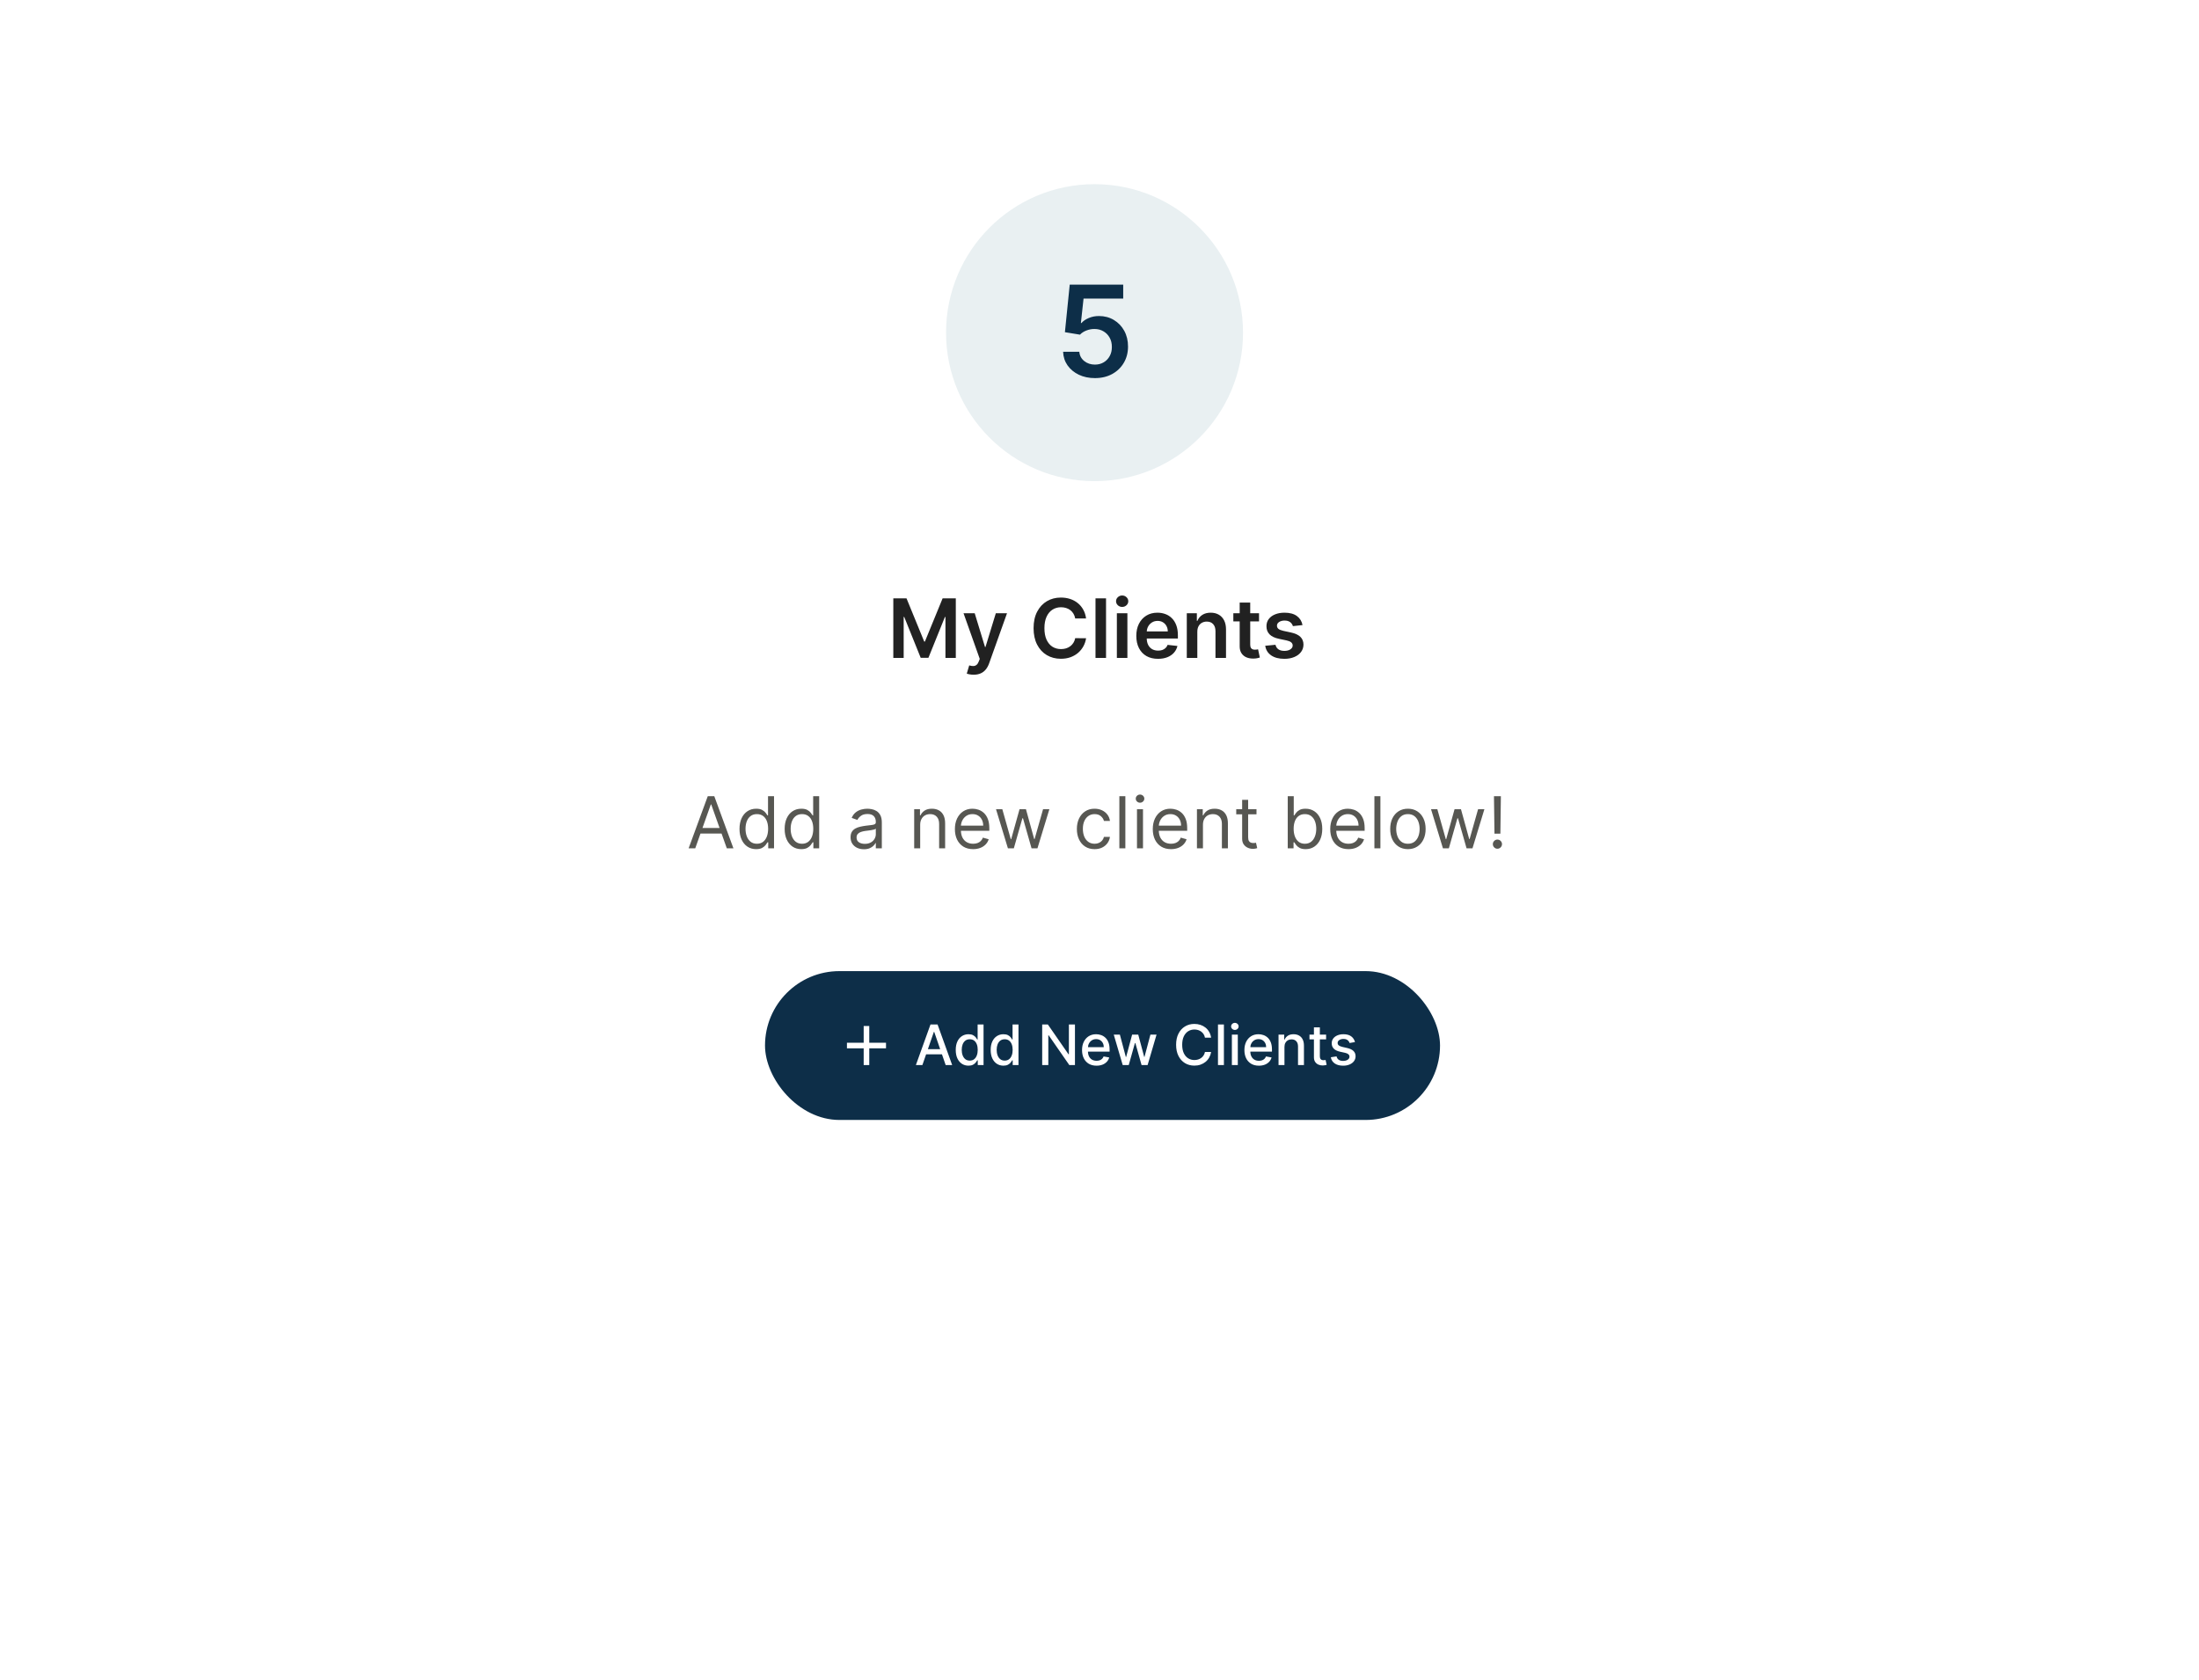 <svg width="394" height="301" viewBox="0 0 394 301" fill="none" xmlns="http://www.w3.org/2000/svg">
<g filter="url(#filter0_d_2623_417)">
<path d="M64 72.523C64 65.895 69.373 60.523 76 60.523H317.138C323.765 60.523 329.138 65.895 329.138 72.523V221C329.138 227.627 323.765 233 317.138 233H76C69.373 233 64 227.627 64 221V72.523Z" fill="white"/>
</g>
<path opacity="0.8" d="M124.568 152H123.382L126.812 142.659H127.98L131.41 152H130.224L127.432 144.136H127.359L124.568 152ZM125.006 148.351H129.786V149.354H125.006V148.351ZM135.474 152.146C134.89 152.146 134.375 151.998 133.928 151.703C133.481 151.405 133.131 150.986 132.879 150.444C132.627 149.9 132.5 149.257 132.5 148.515C132.5 147.779 132.627 147.141 132.879 146.599C133.131 146.058 133.482 145.64 133.932 145.345C134.383 145.05 134.902 144.903 135.492 144.903C135.949 144.903 136.309 144.979 136.573 145.131C136.841 145.28 137.045 145.45 137.185 145.642C137.327 145.83 137.438 145.985 137.518 146.107H137.609V142.659H138.685V152H137.645V150.923H137.518C137.438 151.051 137.326 151.212 137.18 151.407C137.034 151.598 136.826 151.77 136.555 151.922C136.285 152.071 135.924 152.146 135.474 152.146ZM135.62 151.179C136.052 151.179 136.417 151.066 136.715 150.841C137.013 150.613 137.239 150.298 137.394 149.897C137.549 149.493 137.627 149.026 137.627 148.497C137.627 147.974 137.551 147.516 137.399 147.124C137.247 146.729 137.022 146.422 136.724 146.203C136.426 145.981 136.058 145.87 135.62 145.87C135.164 145.87 134.784 145.987 134.48 146.221C134.179 146.452 133.952 146.767 133.8 147.165C133.651 147.56 133.577 148.004 133.577 148.497C133.577 148.996 133.653 149.449 133.805 149.856C133.96 150.26 134.188 150.583 134.489 150.823C134.793 151.06 135.17 151.179 135.62 151.179ZM143.562 152.146C142.978 152.146 142.462 151.998 142.015 151.703C141.568 151.405 141.219 150.986 140.966 150.444C140.714 149.9 140.588 149.257 140.588 148.515C140.588 147.779 140.714 147.141 140.966 146.599C141.219 146.058 141.57 145.64 142.02 145.345C142.47 145.05 142.99 144.903 143.58 144.903C144.036 144.903 144.396 144.979 144.661 145.131C144.928 145.28 145.132 145.45 145.272 145.642C145.415 145.83 145.526 145.985 145.605 146.107H145.696V142.659H146.773V152H145.733V150.923H145.605C145.526 151.051 145.413 151.212 145.267 151.407C145.121 151.598 144.913 151.77 144.643 151.922C144.372 152.071 144.012 152.146 143.562 152.146ZM143.708 151.179C144.139 151.179 144.504 151.066 144.802 150.841C145.1 150.613 145.327 150.298 145.482 149.897C145.637 149.493 145.714 149.026 145.714 148.497C145.714 147.974 145.638 147.516 145.486 147.124C145.334 146.729 145.109 146.422 144.811 146.203C144.513 145.981 144.145 145.87 143.708 145.87C143.251 145.87 142.871 145.987 142.567 146.221C142.266 146.452 142.04 146.767 141.888 147.165C141.739 147.56 141.664 148.004 141.664 148.497C141.664 148.996 141.74 149.449 141.892 149.856C142.047 150.26 142.275 150.583 142.576 150.823C142.88 151.06 143.258 151.179 143.708 151.179ZM154.788 152.164C154.344 152.164 153.941 152.08 153.579 151.913C153.217 151.743 152.93 151.498 152.717 151.179C152.504 150.856 152.398 150.467 152.398 150.011C152.398 149.61 152.477 149.284 152.635 149.035C152.793 148.783 153.004 148.585 153.269 148.442C153.533 148.299 153.825 148.193 154.145 148.123C154.467 148.05 154.791 147.992 155.116 147.95C155.542 147.895 155.887 147.854 156.151 147.826C156.419 147.796 156.614 147.746 156.735 147.676C156.86 147.606 156.922 147.484 156.922 147.311V147.274C156.922 146.824 156.799 146.475 156.553 146.225C156.31 145.976 155.94 145.851 155.444 145.851C154.931 145.851 154.528 145.964 154.236 146.189C153.944 146.414 153.739 146.654 153.62 146.91L152.598 146.545C152.781 146.119 153.024 145.788 153.328 145.55C153.635 145.31 153.97 145.143 154.332 145.049C154.696 144.951 155.055 144.903 155.408 144.903C155.633 144.903 155.891 144.93 156.183 144.985C156.478 145.036 156.763 145.144 157.036 145.309C157.313 145.473 157.543 145.721 157.725 146.052C157.907 146.384 157.999 146.827 157.999 147.384V152H156.922V151.051H156.868C156.795 151.203 156.673 151.366 156.503 151.539C156.332 151.712 156.106 151.86 155.823 151.982C155.54 152.103 155.195 152.164 154.788 152.164ZM154.952 151.197C155.378 151.197 155.736 151.113 156.028 150.946C156.323 150.779 156.545 150.563 156.694 150.298C156.846 150.034 156.922 149.756 156.922 149.464V148.479C156.877 148.533 156.776 148.583 156.621 148.629C156.469 148.672 156.293 148.71 156.092 148.743C155.895 148.774 155.701 148.801 155.513 148.825C155.327 148.847 155.177 148.865 155.061 148.88C154.782 148.916 154.52 148.976 154.277 149.058C154.037 149.137 153.842 149.257 153.693 149.418C153.547 149.576 153.474 149.792 153.474 150.066C153.474 150.44 153.612 150.723 153.889 150.914C154.169 151.103 154.523 151.197 154.952 151.197ZM164.872 147.785V152H163.796V144.994H164.836V146.089H164.927C165.091 145.733 165.341 145.447 165.675 145.231C166.01 145.012 166.441 144.903 166.97 144.903C167.445 144.903 167.86 145 168.216 145.195C168.571 145.386 168.848 145.678 169.046 146.07C169.243 146.46 169.342 146.952 169.342 147.548V152H168.266V147.621C168.266 147.071 168.123 146.642 167.837 146.335C167.551 146.025 167.159 145.87 166.66 145.87C166.317 145.87 166.01 145.944 165.739 146.093C165.471 146.242 165.26 146.46 165.105 146.745C164.95 147.031 164.872 147.378 164.872 147.785ZM174.357 152.146C173.682 152.146 173.099 151.997 172.61 151.699C172.123 151.398 171.748 150.978 171.483 150.44C171.222 149.899 171.091 149.269 171.091 148.552C171.091 147.834 171.222 147.201 171.483 146.654C171.748 146.104 172.116 145.675 172.587 145.368C173.061 145.058 173.615 144.903 174.247 144.903C174.612 144.903 174.972 144.964 175.328 145.085C175.684 145.207 176.008 145.404 176.3 145.678C176.592 145.949 176.824 146.308 176.998 146.754C177.171 147.201 177.258 147.752 177.258 148.406V148.862H171.857V147.931H176.163C176.163 147.536 176.084 147.183 175.926 146.873C175.771 146.563 175.549 146.318 175.26 146.139C174.974 145.959 174.636 145.87 174.247 145.87C173.818 145.87 173.447 145.976 173.134 146.189C172.824 146.399 172.585 146.672 172.418 147.01C172.251 147.347 172.167 147.709 172.167 148.095V148.716C172.167 149.245 172.259 149.693 172.441 150.061C172.626 150.426 172.883 150.704 173.212 150.896C173.54 151.084 173.922 151.179 174.357 151.179C174.639 151.179 174.895 151.139 175.123 151.06C175.354 150.978 175.553 150.856 175.72 150.695C175.888 150.531 176.017 150.327 176.108 150.084L177.148 150.376C177.039 150.729 176.855 151.039 176.596 151.306C176.338 151.571 176.018 151.778 175.638 151.927C175.258 152.073 174.831 152.146 174.357 152.146ZM180.592 152L178.458 144.994H179.589L181.103 150.358H181.176L182.672 144.994H183.822L185.299 150.34H185.372L186.887 144.994H188.018L185.883 152H184.825L183.292 146.618H183.183L181.65 152H180.592ZM196.12 152.146C195.463 152.146 194.897 151.991 194.423 151.68C193.948 151.37 193.584 150.943 193.328 150.399C193.073 149.855 192.945 149.233 192.945 148.533C192.945 147.822 193.076 147.194 193.337 146.65C193.602 146.102 193.97 145.675 194.441 145.368C194.915 145.058 195.469 144.903 196.101 144.903C196.594 144.903 197.038 144.994 197.433 145.176C197.828 145.359 198.152 145.614 198.405 145.943C198.657 146.271 198.814 146.654 198.874 147.092H197.798C197.716 146.773 197.533 146.49 197.251 146.244C196.971 145.994 196.594 145.87 196.12 145.87C195.7 145.87 195.332 145.979 195.016 146.198C194.703 146.414 194.458 146.72 194.281 147.115C194.108 147.507 194.021 147.968 194.021 148.497C194.021 149.038 194.107 149.509 194.277 149.911C194.45 150.312 194.693 150.624 195.007 150.846C195.323 151.068 195.694 151.179 196.12 151.179C196.399 151.179 196.653 151.13 196.881 151.033C197.109 150.936 197.302 150.796 197.46 150.613C197.619 150.431 197.731 150.212 197.798 149.956H198.874C198.814 150.37 198.663 150.742 198.423 151.074C198.186 151.402 197.871 151.664 197.479 151.858C197.089 152.05 196.636 152.146 196.12 152.146ZM201.634 142.659V152H200.558V142.659H201.634ZM203.716 152V144.994H204.793V152H203.716ZM204.263 143.826C204.054 143.826 203.873 143.755 203.721 143.612C203.572 143.469 203.497 143.297 203.497 143.097C203.497 142.896 203.572 142.724 203.721 142.581C203.873 142.438 204.054 142.367 204.263 142.367C204.473 142.367 204.653 142.438 204.802 142.581C204.954 142.724 205.03 142.896 205.03 143.097C205.03 143.297 204.954 143.469 204.802 143.612C204.653 143.755 204.473 143.826 204.263 143.826ZM209.811 152.146C209.136 152.146 208.554 151.997 208.065 151.699C207.578 151.398 207.203 150.978 206.938 150.44C206.677 149.899 206.546 149.269 206.546 148.552C206.546 147.834 206.677 147.201 206.938 146.654C207.203 146.104 207.57 145.675 208.042 145.368C208.516 145.058 209.07 144.903 209.702 144.903C210.067 144.903 210.427 144.964 210.783 145.085C211.139 145.207 211.463 145.404 211.755 145.678C212.046 145.949 212.279 146.308 212.452 146.754C212.626 147.201 212.712 147.752 212.712 148.406V148.862H207.312V147.931H211.618C211.618 147.536 211.539 147.183 211.381 146.873C211.225 146.563 211.003 146.318 210.715 146.139C210.429 145.959 210.091 145.87 209.702 145.87C209.273 145.87 208.902 145.976 208.589 146.189C208.279 146.399 208.04 146.672 207.873 147.01C207.706 147.347 207.622 147.709 207.622 148.095V148.716C207.622 149.245 207.713 149.693 207.896 150.061C208.081 150.426 208.338 150.704 208.667 150.896C208.995 151.084 209.377 151.179 209.811 151.179C210.094 151.179 210.35 151.139 210.578 151.06C210.809 150.978 211.008 150.856 211.175 150.695C211.343 150.531 211.472 150.327 211.563 150.084L212.603 150.376C212.493 150.729 212.309 151.039 212.051 151.306C211.793 151.571 211.473 151.778 211.093 151.927C210.713 152.073 210.286 152.146 209.811 152.146ZM215.536 147.785V152H214.46V144.994H215.5V146.089H215.591C215.755 145.733 216.005 145.447 216.339 145.231C216.674 145.012 217.105 144.903 217.634 144.903C218.109 144.903 218.524 145 218.88 145.195C219.235 145.386 219.512 145.678 219.71 146.07C219.907 146.46 220.006 146.952 220.006 147.548V152H218.93V147.621C218.93 147.071 218.787 146.642 218.501 146.335C218.215 146.025 217.823 145.87 217.324 145.87C216.981 145.87 216.674 145.944 216.403 146.093C216.135 146.242 215.924 146.46 215.769 146.745C215.614 147.031 215.536 147.378 215.536 147.785ZM225.13 144.994V145.906H221.499V144.994H225.13ZM222.558 143.315H223.634V149.993C223.634 150.297 223.678 150.525 223.766 150.677C223.857 150.826 223.973 150.926 224.113 150.978C224.256 151.027 224.406 151.051 224.564 151.051C224.683 151.051 224.78 151.045 224.856 151.033C224.932 151.018 224.993 151.005 225.039 150.996L225.258 151.963C225.185 151.991 225.083 152.018 224.952 152.045C224.821 152.076 224.656 152.091 224.455 152.091C224.151 152.091 223.853 152.026 223.561 151.895C223.272 151.764 223.032 151.565 222.84 151.297C222.652 151.03 222.558 150.692 222.558 150.285V143.315ZM230.728 152V142.659H231.804V146.107H231.895C231.974 145.985 232.084 145.83 232.224 145.642C232.367 145.45 232.57 145.28 232.835 145.131C233.103 144.979 233.464 144.903 233.921 144.903C234.51 144.903 235.03 145.05 235.48 145.345C235.93 145.64 236.282 146.058 236.534 146.599C236.786 147.141 236.913 147.779 236.913 148.515C236.913 149.257 236.786 149.9 236.534 150.444C236.282 150.986 235.932 151.405 235.485 151.703C235.038 151.998 234.523 152.146 233.939 152.146C233.489 152.146 233.128 152.071 232.858 151.922C232.587 151.77 232.379 151.598 232.233 151.407C232.087 151.212 231.974 151.051 231.895 150.923H231.768V152H230.728ZM231.786 148.497C231.786 149.026 231.863 149.493 232.019 149.897C232.174 150.298 232.4 150.613 232.698 150.841C232.996 151.066 233.361 151.179 233.793 151.179C234.243 151.179 234.618 151.06 234.919 150.823C235.223 150.583 235.452 150.26 235.604 149.856C235.759 149.449 235.836 148.996 235.836 148.497C235.836 148.004 235.76 147.56 235.608 147.165C235.459 146.767 235.233 146.452 234.929 146.221C234.627 145.987 234.249 145.87 233.793 145.87C233.355 145.87 232.987 145.981 232.689 146.203C232.391 146.422 232.166 146.729 232.014 147.124C231.862 147.516 231.786 147.974 231.786 148.497ZM241.607 152.146C240.932 152.146 240.349 151.997 239.86 151.699C239.373 151.398 238.998 150.978 238.733 150.44C238.472 149.899 238.341 149.269 238.341 148.552C238.341 147.834 238.472 147.201 238.733 146.654C238.998 146.104 239.366 145.675 239.837 145.368C240.311 145.058 240.865 144.903 241.497 144.903C241.862 144.903 242.222 144.964 242.578 145.085C242.934 145.207 243.258 145.404 243.55 145.678C243.842 145.949 244.074 146.308 244.247 146.754C244.421 147.201 244.507 147.752 244.507 148.406V148.862H239.107V147.931H243.413C243.413 147.536 243.334 147.183 243.176 146.873C243.021 146.563 242.799 146.318 242.51 146.139C242.224 145.959 241.886 145.87 241.497 145.87C241.068 145.87 240.697 145.976 240.384 146.189C240.074 146.399 239.835 146.672 239.668 147.01C239.501 147.347 239.417 147.709 239.417 148.095V148.716C239.417 149.245 239.508 149.693 239.691 150.061C239.876 150.426 240.133 150.704 240.462 150.896C240.79 151.084 241.172 151.179 241.607 151.179C241.889 151.179 242.145 151.139 242.373 151.06C242.604 150.978 242.803 150.856 242.97 150.695C243.138 150.531 243.267 150.327 243.358 150.084L244.398 150.376C244.288 150.729 244.105 151.039 243.846 151.306C243.588 151.571 243.268 151.778 242.888 151.927C242.508 152.073 242.081 152.146 241.607 152.146ZM247.331 142.659V152H246.255V142.659H247.331ZM252.259 152.146C251.627 152.146 251.072 151.995 250.594 151.694C250.12 151.393 249.749 150.972 249.481 150.431C249.217 149.889 249.085 149.257 249.085 148.533C249.085 147.804 249.217 147.167 249.481 146.622C249.749 146.078 250.12 145.655 250.594 145.354C251.072 145.053 251.627 144.903 252.259 144.903C252.892 144.903 253.445 145.053 253.919 145.354C254.397 145.655 254.768 146.078 255.032 146.622C255.3 147.167 255.434 147.804 255.434 148.533C255.434 149.257 255.3 149.889 255.032 150.431C254.768 150.972 254.397 151.393 253.919 151.694C253.445 151.995 252.892 152.146 252.259 152.146ZM252.259 151.179C252.74 151.179 253.135 151.056 253.445 150.809C253.755 150.563 253.985 150.239 254.134 149.838C254.283 149.436 254.357 149.002 254.357 148.533C254.357 148.065 254.283 147.629 254.134 147.224C253.985 146.82 253.755 146.493 253.445 146.244C253.135 145.994 252.74 145.87 252.259 145.87C251.779 145.87 251.383 145.994 251.073 146.244C250.763 146.493 250.533 146.82 250.385 147.224C250.236 147.629 250.161 148.065 250.161 148.533C250.161 149.002 250.236 149.436 250.385 149.838C250.533 150.239 250.763 150.563 251.073 150.809C251.383 151.056 251.779 151.179 252.259 151.179ZM258.536 152L256.401 144.994H257.532L259.047 150.358H259.12L260.616 144.994H261.765L263.243 150.34H263.316L264.83 144.994H265.961L263.827 152H262.768L261.236 146.618H261.127L259.594 152H258.536ZM268.917 142.659L268.826 149.373H267.768L267.677 142.659H268.917ZM268.297 152.073C268.072 152.073 267.879 151.992 267.718 151.831C267.557 151.67 267.476 151.477 267.476 151.252C267.476 151.027 267.557 150.834 267.718 150.672C267.879 150.511 268.072 150.431 268.297 150.431C268.522 150.431 268.715 150.511 268.876 150.672C269.038 150.834 269.118 151.027 269.118 151.252C269.118 151.401 269.08 151.538 269.004 151.662C268.931 151.787 268.832 151.887 268.708 151.963C268.586 152.036 268.449 152.073 268.297 152.073Z" fill="#2E2E27"/>
<path d="M160.057 107.214H162.424L165.593 114.95H165.718L168.888 107.214H171.254V117.89H169.398V110.556H169.299L166.349 117.859H164.962L162.012 110.54H161.913V117.89H160.057V107.214ZM174.449 120.892C174.192 120.892 173.954 120.872 173.735 120.83C173.52 120.792 173.348 120.746 173.219 120.694L173.657 119.224C173.932 119.304 174.177 119.342 174.392 119.339C174.608 119.336 174.797 119.268 174.96 119.136C175.127 119.007 175.268 118.792 175.383 118.489L175.544 118.057L172.641 109.883H174.642L176.488 115.93H176.571L178.422 109.883H180.428L177.223 118.859C177.073 119.283 176.875 119.647 176.628 119.949C176.382 120.255 176.079 120.488 175.721 120.647C175.367 120.811 174.943 120.892 174.449 120.892ZM194.596 110.816H192.647C192.591 110.497 192.489 110.213 192.339 109.967C192.19 109.716 192.004 109.504 191.782 109.331C191.559 109.157 191.306 109.027 191.021 108.94C190.739 108.849 190.435 108.804 190.108 108.804C189.528 108.804 189.014 108.95 188.565 109.242C188.117 109.53 187.766 109.954 187.512 110.514C187.259 111.07 187.132 111.749 187.132 112.552C187.132 113.369 187.259 114.057 187.512 114.616C187.77 115.172 188.121 115.593 188.565 115.878C189.014 116.159 189.526 116.3 190.103 116.3C190.423 116.3 190.722 116.258 191 116.175C191.281 116.088 191.533 115.961 191.756 115.794C191.981 115.628 192.171 115.423 192.324 115.179C192.48 114.936 192.588 114.658 192.647 114.345L194.596 114.356C194.524 114.863 194.365 115.339 194.122 115.784C193.882 116.229 193.568 116.621 193.179 116.962C192.789 117.299 192.334 117.563 191.813 117.754C191.292 117.942 190.713 118.036 190.077 118.036C189.139 118.036 188.301 117.819 187.565 117.384C186.828 116.95 186.248 116.323 185.824 115.502C185.4 114.682 185.188 113.699 185.188 112.552C185.188 111.402 185.401 110.418 185.829 109.602C186.256 108.782 186.838 108.154 187.575 107.72C188.312 107.286 189.146 107.068 190.077 107.068C190.671 107.068 191.224 107.152 191.735 107.319C192.246 107.485 192.701 107.73 193.1 108.054C193.5 108.373 193.828 108.766 194.086 109.232C194.346 109.694 194.517 110.222 194.596 110.816ZM198.171 107.214V117.89H196.284V107.214H198.171ZM200.112 117.89V109.883H201.998V117.89H200.112ZM201.06 108.747C200.761 108.747 200.504 108.648 200.289 108.45C200.073 108.248 199.966 108.007 199.966 107.725C199.966 107.44 200.073 107.199 200.289 107.001C200.504 106.799 200.761 106.698 201.06 106.698C201.363 106.698 201.62 106.799 201.832 107.001C202.047 107.199 202.155 107.44 202.155 107.725C202.155 108.007 202.047 108.248 201.832 108.45C201.62 108.648 201.363 108.747 201.06 108.747ZM207.484 118.046C206.681 118.046 205.988 117.879 205.404 117.546C204.823 117.209 204.377 116.733 204.064 116.118C203.751 115.499 203.595 114.771 203.595 113.933C203.595 113.11 203.751 112.387 204.064 111.765C204.38 111.139 204.822 110.653 205.388 110.305C205.954 109.954 206.62 109.779 207.384 109.779C207.878 109.779 208.344 109.859 208.781 110.019C209.223 110.175 209.612 110.418 209.949 110.749C210.29 111.079 210.557 111.499 210.752 112.01C210.946 112.517 211.044 113.122 211.044 113.824V114.403H204.481V113.131H209.235C209.232 112.769 209.153 112.448 209 112.166C208.848 111.881 208.634 111.657 208.359 111.494C208.088 111.331 207.772 111.249 207.411 111.249C207.025 111.249 206.686 111.343 206.394 111.53C206.102 111.715 205.875 111.958 205.711 112.26C205.551 112.559 205.47 112.887 205.466 113.245V114.356C205.466 114.821 205.551 115.221 205.722 115.555C205.892 115.885 206.13 116.138 206.436 116.316C206.742 116.489 207.1 116.576 207.51 116.576C207.784 116.576 208.033 116.538 208.255 116.462C208.477 116.382 208.67 116.265 208.834 116.112C208.997 115.959 209.12 115.77 209.204 115.544L210.966 115.742C210.854 116.208 210.642 116.615 210.33 116.962C210.02 117.306 209.624 117.574 209.141 117.765C208.658 117.952 208.106 118.046 207.484 118.046ZM214.527 113.198V117.89H212.64V109.883H214.444V111.244H214.538C214.722 110.795 215.015 110.439 215.419 110.175C215.825 109.911 216.327 109.779 216.925 109.779C217.478 109.779 217.959 109.897 218.369 110.133C218.782 110.37 219.102 110.712 219.328 111.16C219.557 111.609 219.67 112.152 219.667 112.792V117.89H217.78V113.084C217.78 112.549 217.641 112.13 217.363 111.828C217.088 111.525 216.708 111.374 216.221 111.374C215.891 111.374 215.598 111.447 215.34 111.593C215.087 111.735 214.887 111.942 214.741 112.213C214.598 112.484 214.527 112.813 214.527 113.198ZM225.583 109.883V111.343H220.98V109.883H225.583ZM222.117 107.965H224.004V115.482C224.004 115.735 224.042 115.93 224.118 116.065C224.198 116.198 224.303 116.288 224.431 116.337C224.56 116.385 224.702 116.409 224.859 116.409C224.977 116.409 225.085 116.401 225.182 116.383C225.283 116.366 225.359 116.35 225.411 116.337L225.729 117.812C225.628 117.846 225.484 117.885 225.297 117.926C225.112 117.968 224.886 117.992 224.619 117.999C224.146 118.013 223.721 117.942 223.342 117.786C222.963 117.626 222.662 117.379 222.44 117.045C222.221 116.712 222.113 116.295 222.117 115.794V107.965ZM233.375 112L231.655 112.187C231.606 112.013 231.521 111.85 231.399 111.697C231.281 111.544 231.121 111.421 230.92 111.327C230.718 111.233 230.471 111.186 230.18 111.186C229.787 111.186 229.457 111.272 229.189 111.442C228.925 111.612 228.795 111.833 228.798 112.104C228.795 112.337 228.88 112.526 229.054 112.672C229.231 112.818 229.523 112.938 229.929 113.032L231.295 113.324C232.053 113.487 232.616 113.746 232.984 114.1C233.356 114.455 233.543 114.919 233.547 115.492C233.543 115.996 233.396 116.441 233.104 116.827C232.815 117.209 232.414 117.508 231.9 117.723C231.385 117.939 230.795 118.046 230.127 118.046C229.147 118.046 228.359 117.841 227.761 117.431C227.163 117.018 226.807 116.443 226.692 115.706L228.532 115.529C228.616 115.89 228.793 116.163 229.064 116.347C229.335 116.531 229.688 116.623 230.122 116.623C230.57 116.623 230.93 116.531 231.201 116.347C231.476 116.163 231.613 115.935 231.613 115.664C231.613 115.435 231.524 115.245 231.347 115.096C231.173 114.946 230.902 114.832 230.534 114.752L229.168 114.465C228.4 114.305 227.832 114.036 227.464 113.657C227.095 113.275 226.913 112.792 226.916 112.208C226.913 111.715 227.047 111.287 227.318 110.926C227.592 110.561 227.973 110.279 228.459 110.081C228.949 109.88 229.514 109.779 230.153 109.779C231.092 109.779 231.83 109.979 232.369 110.378C232.911 110.778 233.246 111.318 233.375 112Z" fill="#212121"/>
<rect x="137.069" y="174" width="120.945" height="26.67" rx="13.335" fill="#0D2E48"/>
<path d="M154.748 186.835V183.835H155.748V186.835H158.748V187.835H155.748V190.835H154.748V187.835H151.748V186.835H154.748Z" fill="white"/>
<path d="M165.266 190.835H164.101L166.718 183.562H167.986L170.603 190.835H169.438L167.382 184.883H167.326L165.266 190.835ZM165.461 187.987H169.24V188.91H165.461V187.987ZM173.522 190.941C173.082 190.941 172.689 190.829 172.343 190.604C172 190.377 171.73 190.053 171.534 189.634C171.339 189.213 171.242 188.708 171.242 188.118C171.242 187.529 171.341 187.024 171.537 186.605C171.736 186.186 172.008 185.865 172.354 185.643C172.7 185.42 173.091 185.309 173.529 185.309C173.868 185.309 174.14 185.366 174.346 185.48C174.554 185.591 174.715 185.721 174.829 185.87C174.945 186.019 175.035 186.151 175.099 186.264H175.163V183.562H176.225V190.835H175.188V189.986H175.099C175.035 190.102 174.943 190.235 174.822 190.384C174.704 190.533 174.54 190.663 174.332 190.774C174.124 190.886 173.854 190.941 173.522 190.941ZM173.757 190.036C174.062 190.036 174.32 189.955 174.531 189.794C174.744 189.631 174.905 189.405 175.014 189.116C175.125 188.827 175.181 188.491 175.181 188.107C175.181 187.729 175.126 187.397 175.017 187.113C174.908 186.829 174.749 186.608 174.538 186.449C174.327 186.29 174.067 186.211 173.757 186.211C173.437 186.211 173.171 186.294 172.958 186.46C172.745 186.625 172.584 186.852 172.475 187.138C172.368 187.424 172.315 187.748 172.315 188.107C172.315 188.472 172.369 188.8 172.478 189.091C172.587 189.382 172.748 189.613 172.961 189.784C173.177 189.952 173.442 190.036 173.757 190.036ZM179.782 190.941C179.342 190.941 178.949 190.829 178.603 190.604C178.26 190.377 177.99 190.053 177.793 189.634C177.599 189.213 177.502 188.708 177.502 188.118C177.502 187.529 177.6 187.024 177.797 186.605C177.996 186.186 178.268 185.865 178.614 185.643C178.959 185.42 179.351 185.309 179.789 185.309C180.128 185.309 180.4 185.366 180.606 185.48C180.814 185.591 180.975 185.721 181.089 185.87C181.205 186.019 181.295 186.151 181.359 186.264H181.423V183.562H182.484V190.835H181.448V189.986H181.359C181.295 190.102 181.202 190.235 181.082 190.384C180.963 190.533 180.8 190.663 180.592 190.774C180.383 190.886 180.113 190.941 179.782 190.941ZM180.016 190.036C180.322 190.036 180.58 189.955 180.791 189.794C181.004 189.631 181.165 189.405 181.273 189.116C181.385 188.827 181.44 188.491 181.44 188.107C181.44 187.729 181.386 187.397 181.277 187.113C181.168 186.829 181.008 186.608 180.798 186.449C180.587 186.29 180.327 186.211 180.016 186.211C179.697 186.211 179.43 186.294 179.217 186.46C179.004 186.625 178.843 186.852 178.734 187.138C178.628 187.424 178.575 187.748 178.575 188.107C178.575 188.472 178.629 188.8 178.738 189.091C178.847 189.382 179.008 189.613 179.221 189.784C179.436 189.952 179.702 190.036 180.016 190.036ZM192.602 183.562V190.835H191.593L187.896 185.501H187.829V190.835H186.732V183.562H187.747L191.448 188.903H191.515V183.562H192.602ZM196.468 190.945C195.931 190.945 195.468 190.83 195.079 190.6C194.694 190.368 194.395 190.043 194.185 189.624C193.976 189.202 193.872 188.709 193.872 188.143C193.872 187.584 193.976 187.092 194.185 186.666C194.395 186.24 194.689 185.907 195.065 185.668C195.444 185.429 195.887 185.309 196.393 185.309C196.701 185.309 196.999 185.36 197.288 185.462C197.577 185.564 197.836 185.723 198.066 185.941C198.296 186.159 198.477 186.442 198.609 186.79C198.742 187.136 198.808 187.556 198.808 188.051V188.427H194.472V187.632H197.768C197.768 187.352 197.711 187.105 197.597 186.889C197.484 186.672 197.324 186.5 197.118 186.374C196.914 186.249 196.675 186.186 196.4 186.186C196.102 186.186 195.842 186.26 195.619 186.406C195.399 186.551 195.229 186.74 195.108 186.975C194.989 187.207 194.93 187.459 194.93 187.731V188.352C194.93 188.717 194.994 189.027 195.122 189.283C195.252 189.539 195.433 189.734 195.665 189.869C195.897 190.001 196.168 190.068 196.479 190.068C196.68 190.068 196.863 190.039 197.029 189.982C197.195 189.923 197.338 189.836 197.459 189.72C197.579 189.604 197.672 189.46 197.736 189.29L198.741 189.471C198.66 189.767 198.516 190.026 198.307 190.249C198.101 190.469 197.842 190.641 197.53 190.764C197.22 190.884 196.866 190.945 196.468 190.945ZM201.159 190.835L199.554 185.38H200.651L201.72 189.386H201.773L202.846 185.38H203.943L205.008 189.368H205.062L206.123 185.38H207.221L205.619 190.835H204.536L203.428 186.897H203.346L202.239 190.835H201.159ZM217.001 185.927H215.893C215.85 185.69 215.771 185.482 215.655 185.302C215.539 185.122 215.397 184.969 215.229 184.844C215.06 184.718 214.872 184.624 214.664 184.56C214.458 184.496 214.239 184.464 214.007 184.464C213.588 184.464 213.213 184.569 212.881 184.78C212.552 184.991 212.292 185.3 212.1 185.707C211.911 186.114 211.816 186.611 211.816 187.198C211.816 187.79 211.911 188.29 212.1 188.697C212.292 189.104 212.553 189.412 212.885 189.62C213.216 189.829 213.589 189.933 214.003 189.933C214.233 189.933 214.451 189.902 214.657 189.84C214.865 189.776 215.053 189.683 215.221 189.56C215.39 189.437 215.532 189.286 215.648 189.109C215.766 188.929 215.848 188.723 215.893 188.491L217.001 188.495C216.941 188.852 216.827 189.181 216.656 189.482C216.488 189.78 216.271 190.038 216.006 190.256C215.743 190.471 215.443 190.638 215.104 190.757C214.766 190.875 214.396 190.934 213.996 190.934C213.367 190.934 212.806 190.785 212.313 190.487C211.821 190.186 211.432 189.756 211.148 189.198C210.867 188.639 210.726 187.973 210.726 187.198C210.726 186.422 210.868 185.755 211.152 185.199C211.436 184.64 211.824 184.212 212.317 183.914C212.809 183.613 213.369 183.463 213.996 183.463C214.382 183.463 214.742 183.518 215.076 183.629C215.412 183.738 215.714 183.899 215.981 184.112C216.249 184.323 216.47 184.581 216.645 184.887C216.821 185.19 216.939 185.536 217.001 185.927ZM219.29 183.562V190.835H218.228V183.562H219.29ZM220.719 190.835V185.38H221.78V190.835H220.719ZM221.255 184.539C221.07 184.539 220.912 184.477 220.779 184.354C220.649 184.228 220.584 184.079 220.584 183.906C220.584 183.731 220.649 183.582 220.779 183.459C220.912 183.334 221.07 183.271 221.255 183.271C221.44 183.271 221.597 183.334 221.727 183.459C221.86 183.582 221.926 183.731 221.926 183.906C221.926 184.079 221.86 184.228 221.727 184.354C221.597 184.477 221.44 184.539 221.255 184.539ZM225.56 190.945C225.022 190.945 224.559 190.83 224.171 190.6C223.785 190.368 223.487 190.043 223.276 189.624C223.068 189.202 222.964 188.709 222.964 188.143C222.964 187.584 223.068 187.092 223.276 186.666C223.487 186.24 223.781 185.907 224.157 185.668C224.536 185.429 224.979 185.309 225.485 185.309C225.793 185.309 226.091 185.36 226.38 185.462C226.669 185.564 226.928 185.723 227.158 185.941C227.387 186.159 227.568 186.442 227.701 186.79C227.834 187.136 227.9 187.556 227.9 188.051V188.427H223.564V187.632H226.859C226.859 187.352 226.803 187.105 226.689 186.889C226.575 186.672 226.416 186.5 226.21 186.374C226.006 186.249 225.767 186.186 225.492 186.186C225.194 186.186 224.934 186.26 224.711 186.406C224.491 186.551 224.32 186.74 224.2 186.975C224.081 187.207 224.022 187.459 224.022 187.731V188.352C224.022 188.717 224.086 189.027 224.214 189.283C224.344 189.539 224.525 189.734 224.757 189.869C224.989 190.001 225.26 190.068 225.57 190.068C225.772 190.068 225.955 190.039 226.121 189.982C226.287 189.923 226.43 189.836 226.55 189.72C226.671 189.604 226.764 189.46 226.827 189.29L227.832 189.471C227.752 189.767 227.608 190.026 227.399 190.249C227.193 190.469 226.934 190.641 226.622 190.764C226.311 190.884 225.957 190.945 225.56 190.945ZM230.14 187.596V190.835H229.078V185.38H230.097V186.268H230.165C230.29 185.979 230.487 185.747 230.754 185.572C231.024 185.397 231.364 185.309 231.773 185.309C232.145 185.309 232.471 185.387 232.75 185.544C233.029 185.697 233.246 185.927 233.4 186.232C233.554 186.538 233.631 186.915 233.631 187.365V190.835H232.569V187.493C232.569 187.098 232.466 186.789 232.26 186.566C232.054 186.341 231.771 186.229 231.411 186.229C231.165 186.229 230.946 186.282 230.754 186.389C230.565 186.495 230.414 186.651 230.303 186.857C230.194 187.061 230.14 187.307 230.14 187.596ZM237.601 185.38V186.232H234.621V185.38H237.601ZM235.42 184.073H236.482V189.233C236.482 189.439 236.513 189.594 236.574 189.698C236.636 189.8 236.715 189.87 236.812 189.908C236.912 189.943 237.02 189.961 237.136 189.961C237.221 189.961 237.295 189.955 237.359 189.943C237.423 189.932 237.473 189.922 237.508 189.915L237.7 190.792C237.639 190.816 237.551 190.839 237.437 190.863C237.324 190.889 237.182 190.903 237.011 190.906C236.732 190.91 236.471 190.861 236.23 190.757C235.989 190.652 235.793 190.491 235.644 190.274C235.495 190.056 235.42 189.782 235.42 189.453V184.073ZM242.775 186.712L241.812 186.882C241.772 186.759 241.708 186.642 241.621 186.531C241.535 186.419 241.419 186.328 241.273 186.257C241.126 186.186 240.942 186.151 240.722 186.151C240.422 186.151 240.171 186.218 239.969 186.353C239.768 186.486 239.667 186.657 239.667 186.868C239.667 187.05 239.735 187.197 239.87 187.308C240.005 187.42 240.223 187.511 240.523 187.582L241.39 187.781C241.892 187.897 242.266 188.075 242.512 188.317C242.758 188.558 242.881 188.872 242.881 189.258C242.881 189.585 242.787 189.876 242.597 190.132C242.41 190.385 242.149 190.584 241.812 190.728C241.479 190.873 241.092 190.945 240.651 190.945C240.04 190.945 239.542 190.815 239.156 190.554C238.77 190.291 238.533 189.919 238.446 189.436L239.472 189.279C239.536 189.547 239.667 189.749 239.866 189.887C240.065 190.022 240.324 190.089 240.644 190.089C240.992 190.089 241.27 190.017 241.479 189.872C241.687 189.726 241.791 189.547 241.791 189.336C241.791 189.166 241.727 189.022 241.599 188.906C241.474 188.79 241.281 188.703 241.02 188.644L240.097 188.441C239.588 188.325 239.212 188.141 238.968 187.887C238.726 187.634 238.606 187.313 238.606 186.925C238.606 186.603 238.696 186.321 238.876 186.08C239.056 185.838 239.304 185.65 239.621 185.515C239.939 185.378 240.302 185.309 240.712 185.309C241.301 185.309 241.765 185.437 242.104 185.693C242.442 185.946 242.666 186.286 242.775 186.712Z" fill="white"/>
<circle cx="196.11" cy="59.605" r="26.605" fill="#E9F0F2"/>
<path d="M196.182 67.747C195.107 67.747 194.145 67.545 193.295 67.142C192.446 66.733 191.771 66.174 191.271 65.464C190.776 64.754 190.513 63.942 190.48 63.028H193.384C193.438 63.706 193.731 64.26 194.263 64.69C194.795 65.115 195.435 65.327 196.182 65.327C196.769 65.327 197.29 65.193 197.747 64.924C198.204 64.655 198.564 64.281 198.828 63.803C199.091 63.324 199.22 62.778 199.215 62.165C199.22 61.542 199.089 60.988 198.82 60.504C198.551 60.02 198.183 59.641 197.715 59.367C197.247 59.087 196.709 58.947 196.102 58.947C195.607 58.942 195.121 59.033 194.642 59.221C194.163 59.41 193.784 59.657 193.505 59.964L190.803 59.52L191.666 51.003H201.248V53.503H194.142L193.666 57.883H193.763C194.069 57.522 194.502 57.224 195.061 56.987C195.621 56.745 196.234 56.624 196.9 56.624C197.9 56.624 198.793 56.861 199.578 57.334C200.363 57.802 200.981 58.447 201.433 59.27C201.885 60.093 202.11 61.033 202.11 62.093C202.11 63.184 201.858 64.157 201.352 65.012C200.852 65.862 200.156 66.531 199.263 67.021C198.376 67.505 197.349 67.747 196.182 67.747Z" fill="#0D2E48"/>
<defs>
<filter id="filter0_d_2623_417" x="3.05176e-05" y="0.523" width="393.138" height="300.477" filterUnits="userSpaceOnUse" color-interpolation-filters="sRGB">
<feFlood flood-opacity="0" result="BackgroundImageFix"/>
<feColorMatrix in="SourceAlpha" type="matrix" values="0 0 0 0 0 0 0 0 0 0 0 0 0 0 0 0 0 0 127 0" result="hardAlpha"/>
<feOffset dy="4"/>
<feGaussianBlur stdDeviation="32"/>
<feComposite in2="hardAlpha" operator="out"/>
<feColorMatrix type="matrix" values="0 0 0 0 0.024 0 0 0 0 0.129 0 0 0 0 0.424 0 0 0 0.15 0"/>
<feBlend mode="normal" in2="BackgroundImageFix" result="effect1_dropShadow_2623_417"/>
<feBlend mode="normal" in="SourceGraphic" in2="effect1_dropShadow_2623_417" result="shape"/>
</filter>
</defs>
</svg>
